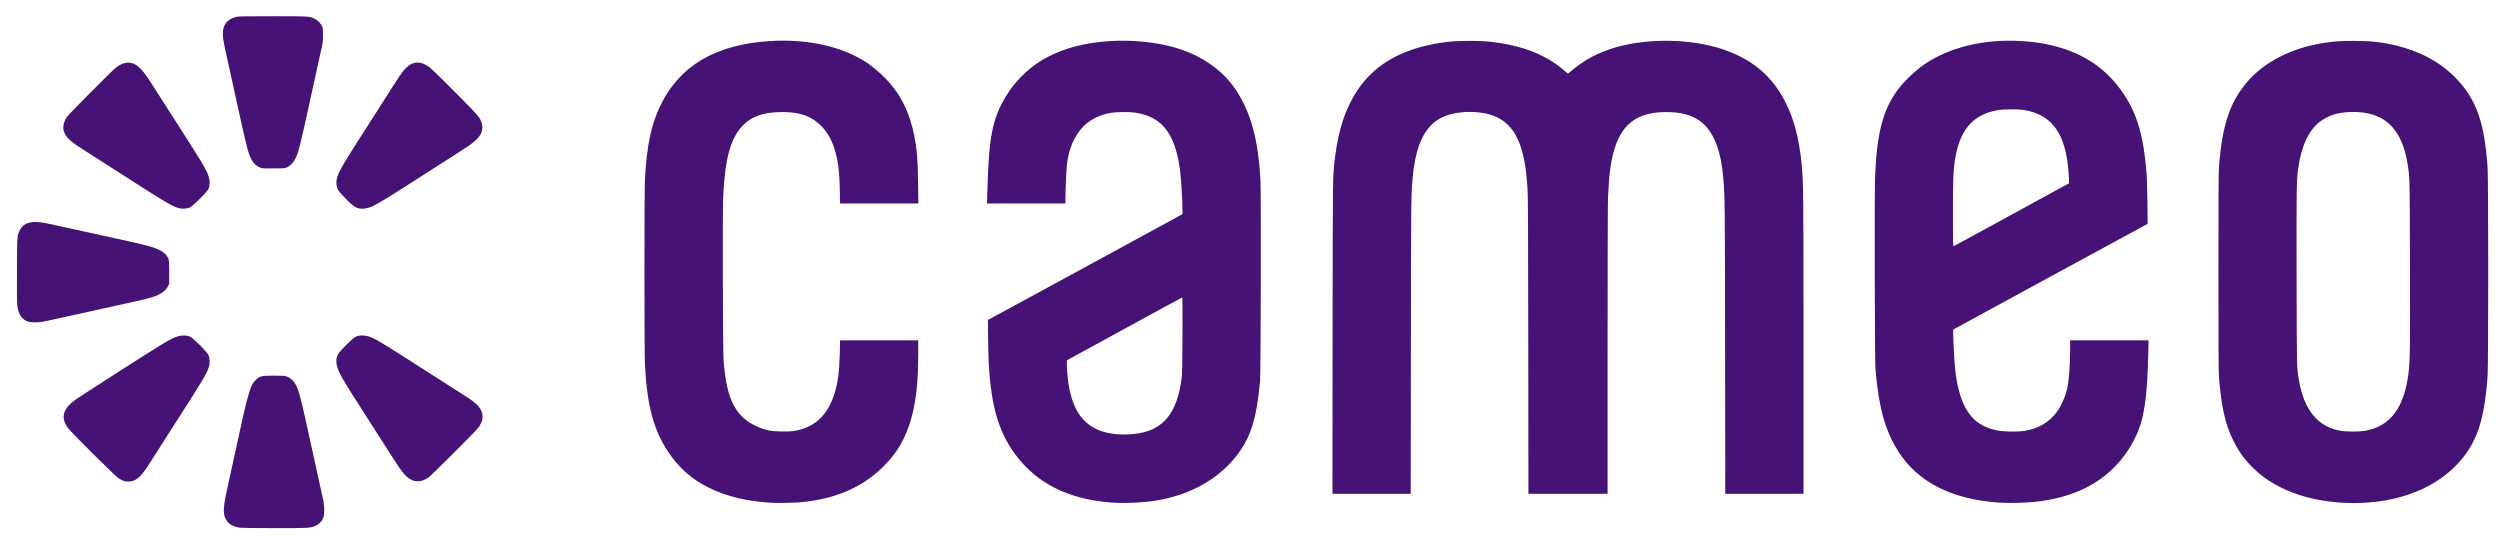 <svg width="147" height="32" viewBox="0 0 147 32" fill="none" xmlns="http://www.w3.org/2000/svg">
<g clip-path="url(#clip0_14008_4861)">
<path d="M7.262 28.273C7.187 28.245 7.057 28.179 6.973 28.126C6.784 28.007 4.175 25.416 4.002 25.176C3.772 24.857 3.698 24.588 3.767 24.319C3.822 24.102 3.929 23.942 4.165 23.722C4.376 23.525 4.383 23.52 6.9 21.905C9.714 20.1 10.121 19.858 10.514 19.759C10.739 19.701 11.015 19.718 11.188 19.8C11.367 19.885 12.165 20.683 12.25 20.862C12.325 21.02 12.348 21.295 12.303 21.488C12.207 21.9 12.016 22.224 10.208 25.035C9.673 25.867 9.125 26.725 8.989 26.942C8.459 27.794 8.214 28.09 7.923 28.232C7.727 28.328 7.458 28.345 7.262 28.273ZM21.018 12.229C20.831 12.165 20.647 12.015 20.264 11.62C20.048 11.398 19.914 11.235 19.869 11.143C19.785 10.972 19.756 10.732 19.797 10.544C19.888 10.119 20.069 9.81 21.837 7.056C22.432 6.131 23.054 5.156 23.22 4.891C23.386 4.626 23.596 4.316 23.686 4.203C24.191 3.57 24.704 3.51 25.323 4.012C25.432 4.1 26.084 4.738 26.772 5.43C28.053 6.718 28.197 6.882 28.311 7.187C28.388 7.392 28.378 7.653 28.286 7.841C28.131 8.157 27.844 8.404 27.042 8.912C26.784 9.075 25.91 9.634 25.101 10.155C22.91 11.564 22.252 11.97 21.916 12.122C21.576 12.276 21.263 12.314 21.018 12.229Z" fill="#461276"/>
<path d="M14.105 31.03C13.544 30.948 13.231 30.662 13.169 30.174C13.133 29.883 13.184 29.536 13.42 28.468C13.542 27.918 13.737 27.024 13.854 26.482C14.609 22.984 14.71 22.639 15.072 22.311C15.294 22.11 15.392 22.089 16.1 22.089C16.548 22.089 16.746 22.099 16.835 22.126C17.009 22.179 17.202 22.331 17.323 22.512C17.567 22.877 17.66 23.238 18.418 26.732C18.599 27.571 18.8 28.482 18.864 28.757C18.928 29.032 18.999 29.358 19.022 29.481C19.072 29.746 19.079 30.188 19.036 30.351C18.968 30.607 18.799 30.803 18.543 30.92C18.259 31.051 18.142 31.057 16.129 31.055C15.102 31.053 14.191 31.042 14.105 31.03ZM10.619 12.261C10.197 12.181 9.844 11.975 7.094 10.205C6.363 9.734 5.493 9.179 5.161 8.97C4.226 8.384 3.964 8.167 3.807 7.852C3.66 7.559 3.706 7.214 3.936 6.872C4.045 6.709 6.601 4.139 6.818 3.974C7.288 3.615 7.699 3.585 8.091 3.883C8.317 4.054 8.547 4.343 8.895 4.892C9.053 5.142 9.617 6.022 10.146 6.846C11.961 9.671 12.148 9.984 12.277 10.408C12.354 10.664 12.341 10.943 12.243 11.134C12.143 11.326 11.332 12.125 11.158 12.202C11.03 12.259 10.76 12.288 10.619 12.261Z" fill="#461276"/>
<path d="M24.199 28.217C23.873 28.054 23.654 27.797 23.112 26.942C22.92 26.638 22.339 25.731 21.821 24.925C20.816 23.362 20.372 22.656 20.128 22.234C19.759 21.595 19.687 21.189 19.877 20.832C19.989 20.622 20.723 19.893 20.917 19.799C21.107 19.707 21.393 19.698 21.645 19.774C22.051 19.897 22.348 20.075 25.152 21.878C25.976 22.407 26.857 22.97 27.108 23.127C27.359 23.284 27.655 23.479 27.766 23.561C28.435 24.058 28.551 24.562 28.13 25.145C27.98 25.352 25.357 27.968 25.179 28.088C24.836 28.318 24.491 28.363 24.199 28.217ZM1.7 18.923C1.304 18.816 1.089 18.517 1.017 17.973C0.998 17.834 0.992 17.117 0.999 15.868C1.01 13.775 1.004 13.842 1.183 13.505C1.319 13.249 1.533 13.113 1.873 13.065C2.124 13.03 2.446 13.065 2.991 13.184C3.215 13.233 4.245 13.458 5.279 13.684C7.413 14.149 8.435 14.381 8.77 14.477C9.426 14.664 9.74 14.865 9.893 15.196C9.945 15.308 9.948 15.36 9.948 16V16.684L9.876 16.832C9.738 17.113 9.43 17.327 8.961 17.47C8.54 17.597 7.75 17.779 5.332 18.302C4.587 18.463 3.675 18.664 3.307 18.748C2.938 18.832 2.551 18.914 2.447 18.93C2.202 18.967 1.853 18.964 1.7 18.923ZM15.35 9.875C14.976 9.738 14.775 9.479 14.595 8.902C14.49 8.566 14.229 7.433 13.815 5.518C13.632 4.671 13.407 3.648 13.315 3.243C13.131 2.432 13.081 2.095 13.107 1.852C13.157 1.395 13.386 1.135 13.856 1.002C14.013 0.958 14.169 0.954 16.024 0.954C18.195 0.954 18.188 0.954 18.501 1.102C18.702 1.197 18.882 1.389 18.949 1.58C18.987 1.688 18.996 1.793 18.995 2.085C18.993 2.409 18.982 2.504 18.898 2.874C18.846 3.106 18.619 4.136 18.395 5.163C17.622 8.702 17.561 8.949 17.358 9.342C17.244 9.561 17.069 9.745 16.892 9.833C16.765 9.896 16.743 9.898 16.103 9.904C15.607 9.908 15.422 9.901 15.35 9.875Z" fill="#461276"/>
<path d="M45.483 29.57C43.996 29.5 42.719 29.198 41.657 28.666C40.653 28.163 39.919 27.512 39.288 26.567C38.429 25.282 38.04 23.814 37.922 21.42C37.886 20.7 37.885 11.296 37.921 10.595C38.021 8.617 38.28 7.354 38.813 6.242C39.957 3.856 42.074 2.609 45.312 2.412C47.52 2.278 49.564 2.743 50.995 3.704C51.49 4.037 52.052 4.552 52.438 5.027C53.099 5.842 53.518 6.776 53.755 7.964C53.92 8.791 53.966 9.365 53.984 10.786L53.999 11.963H51.698H49.397L49.381 11.167C49.359 10.027 49.269 9.36 49.048 8.698C48.866 8.152 48.649 7.777 48.315 7.432C47.739 6.837 47.05 6.586 45.996 6.589C44.889 6.592 44.189 6.835 43.654 7.403C42.946 8.154 42.62 9.368 42.522 11.624C42.483 12.529 42.503 20.687 42.546 21.208C42.664 22.645 42.886 23.486 43.315 24.117C43.709 24.698 44.391 25.128 45.213 25.313C45.468 25.37 46.313 25.395 46.607 25.353C47.847 25.177 48.637 24.476 49.056 23.177C49.266 22.529 49.356 21.847 49.381 20.741L49.397 20.012H51.695H53.992V20.834C53.992 22.01 53.934 22.834 53.793 23.666C53.577 24.943 53.141 26.004 52.498 26.811C51.215 28.423 49.424 29.322 47.074 29.532C46.732 29.562 45.8 29.584 45.483 29.57H45.483ZM65.5 29.559C63.076 29.409 61.238 28.579 59.971 27.062C58.935 25.821 58.425 24.458 58.215 22.366C58.14 21.611 58.119 21.175 58.104 19.998L58.088 18.815L63.773 15.727C66.899 14.029 69.478 12.625 69.502 12.607C69.543 12.577 69.544 12.52 69.515 11.815C69.457 10.428 69.386 9.778 69.219 9.098C68.843 7.566 68.084 6.812 66.723 6.62C66.38 6.572 65.63 6.58 65.316 6.635C64.457 6.786 63.803 7.193 63.37 7.846C63.019 8.376 62.824 8.935 62.738 9.661C62.701 9.975 62.648 11.18 62.647 11.732L62.646 11.963H60.341H58.036L58.054 11.325C58.144 8.035 58.339 7.018 59.136 5.684C59.408 5.23 59.703 4.854 60.093 4.465C60.738 3.822 61.421 3.38 62.326 3.021C64.506 2.155 67.799 2.188 69.945 3.098C71.079 3.578 72.028 4.332 72.638 5.238C73.545 6.582 73.985 8.183 74.115 10.608C74.156 11.38 74.136 21.906 74.092 22.392C73.886 24.668 73.532 25.77 72.651 26.87C71.581 28.206 69.964 29.099 68.025 29.426C67.289 29.55 66.244 29.605 65.5 29.559ZM66.954 25.48C68.441 25.232 69.215 24.246 69.476 22.274C69.512 21.997 69.521 21.59 69.53 19.716C69.536 18.489 69.531 17.486 69.52 17.487C69.508 17.487 67.977 18.319 66.118 19.336L62.738 21.184L62.73 21.341C62.719 21.534 62.767 22.171 62.819 22.518C62.946 23.376 63.201 24.051 63.579 24.528C64.151 25.252 65.064 25.591 66.315 25.543C66.504 25.536 66.791 25.508 66.954 25.48ZM117.653 29.56C114.806 29.39 112.769 28.366 111.606 26.522C110.843 25.311 110.47 23.963 110.278 21.721C110.235 21.22 110.215 11.375 110.254 10.398C110.359 7.814 110.721 6.438 111.607 5.255C111.962 4.78 112.601 4.169 113.123 3.805C114.567 2.799 116.629 2.289 118.771 2.41C119.609 2.457 120.161 2.539 120.844 2.717C122.601 3.174 123.925 4.1 124.881 5.538C125.68 6.739 126.044 8.011 126.223 10.227C126.239 10.422 126.259 11.162 126.267 11.871L126.281 13.161L120.594 16.249C117.467 17.948 114.891 19.35 114.87 19.366C114.838 19.389 114.836 19.485 114.858 20.012C114.926 21.62 114.994 22.233 115.188 22.975C115.565 24.419 116.306 25.144 117.603 25.337C117.958 25.389 118.709 25.39 119.029 25.339C119.865 25.203 120.504 24.825 120.965 24.194C121.189 23.887 121.418 23.377 121.529 22.938C121.653 22.449 121.723 21.582 121.724 20.518V20.012H124.029H126.335L126.317 20.819C126.259 23.41 126.069 24.664 125.58 25.673C124.919 27.038 123.915 28.061 122.605 28.703C121.724 29.135 120.697 29.41 119.555 29.52C119.041 29.569 118.129 29.588 117.653 29.56L117.653 29.56ZM118.295 12.615L121.665 10.772L121.653 10.493C121.557 8.221 120.901 7.022 119.519 6.587C119.142 6.468 118.835 6.43 118.265 6.43C117.901 6.43 117.662 6.444 117.489 6.473C115.966 6.733 115.184 7.678 114.926 9.569C114.852 10.109 114.833 10.733 114.833 12.63C114.833 14.394 114.835 14.492 114.878 14.476C114.904 14.466 116.441 13.629 118.295 12.615ZM137.901 29.568C135.322 29.453 133.25 28.549 132.005 26.995C131.725 26.646 131.529 26.333 131.311 25.89C130.845 24.94 130.612 23.908 130.478 22.195C130.451 21.858 130.444 20.464 130.444 15.987C130.444 11.51 130.451 10.116 130.478 9.779C130.665 7.387 131.098 6.063 132.08 4.881C133.114 3.638 134.774 2.793 136.743 2.509C137.338 2.423 137.646 2.404 138.4 2.404C139.4 2.405 140.071 2.478 140.889 2.676C142.328 3.025 143.513 3.672 144.411 4.601C145.607 5.837 146.092 7.205 146.271 9.845C146.319 10.563 146.32 21.447 146.271 22.116C146.077 24.789 145.62 26.102 144.459 27.323C142.984 28.874 140.604 29.689 137.9 29.568H137.901ZM139.023 25.338C140.535 25.093 141.365 24.004 141.622 21.928C141.71 21.218 141.719 20.566 141.707 15.566C141.696 10.561 141.695 10.526 141.595 9.819C141.336 7.98 140.58 6.96 139.265 6.673C138.604 6.529 137.768 6.558 137.192 6.746C136.945 6.826 136.608 7.003 136.406 7.159C135.736 7.675 135.295 8.64 135.127 9.964C135.036 10.676 135.03 11.142 135.04 16.316C135.052 21.765 135.048 21.59 135.178 22.358C135.478 24.119 136.299 25.11 137.643 25.335C137.945 25.386 138.718 25.388 139.023 25.338ZM78.356 19.834C78.366 9.849 78.359 10.362 78.506 9.201C78.711 7.584 79.12 6.365 79.807 5.321C80.884 3.682 82.688 2.727 85.228 2.451C85.802 2.389 87.014 2.388 87.582 2.45C89.457 2.653 90.855 3.189 91.948 4.122L92.194 4.333L92.288 4.253C93.079 3.588 93.718 3.22 94.624 2.905C96.598 2.22 99.379 2.229 101.385 2.927C102.919 3.461 104.004 4.32 104.761 5.601C105.427 6.726 105.798 8.041 105.953 9.832C106.04 10.832 106.047 11.559 106.047 20.294V29.034H103.746H101.446L101.436 20.426C101.426 11.863 101.424 11.656 101.338 10.569C101.196 8.782 100.738 7.656 99.926 7.095C99.415 6.741 98.805 6.586 97.945 6.59C95.964 6.598 95.018 7.559 94.686 9.898C94.629 10.302 94.591 10.777 94.552 11.581C94.537 11.897 94.526 15.496 94.526 20.57L94.526 29.034H92.198H89.871L89.862 20.281C89.856 13.924 89.845 11.417 89.822 11.121C89.763 10.336 89.733 10.053 89.672 9.685C89.388 7.989 88.778 7.103 87.647 6.747C87.219 6.612 86.57 6.551 86.043 6.596C85.218 6.666 84.664 6.88 84.215 7.299C83.566 7.907 83.185 8.965 83.058 10.516C82.971 11.575 82.969 11.735 82.96 20.373L82.95 29.034H80.649H78.348L78.356 19.834Z" fill="#461276"/>
</g>
<defs>
<clipPath id="clip0_14008_4861">
<rect width="145.882" height="32" fill="white" transform="translate(0.887)"/>
</clipPath>
</defs>
</svg>
